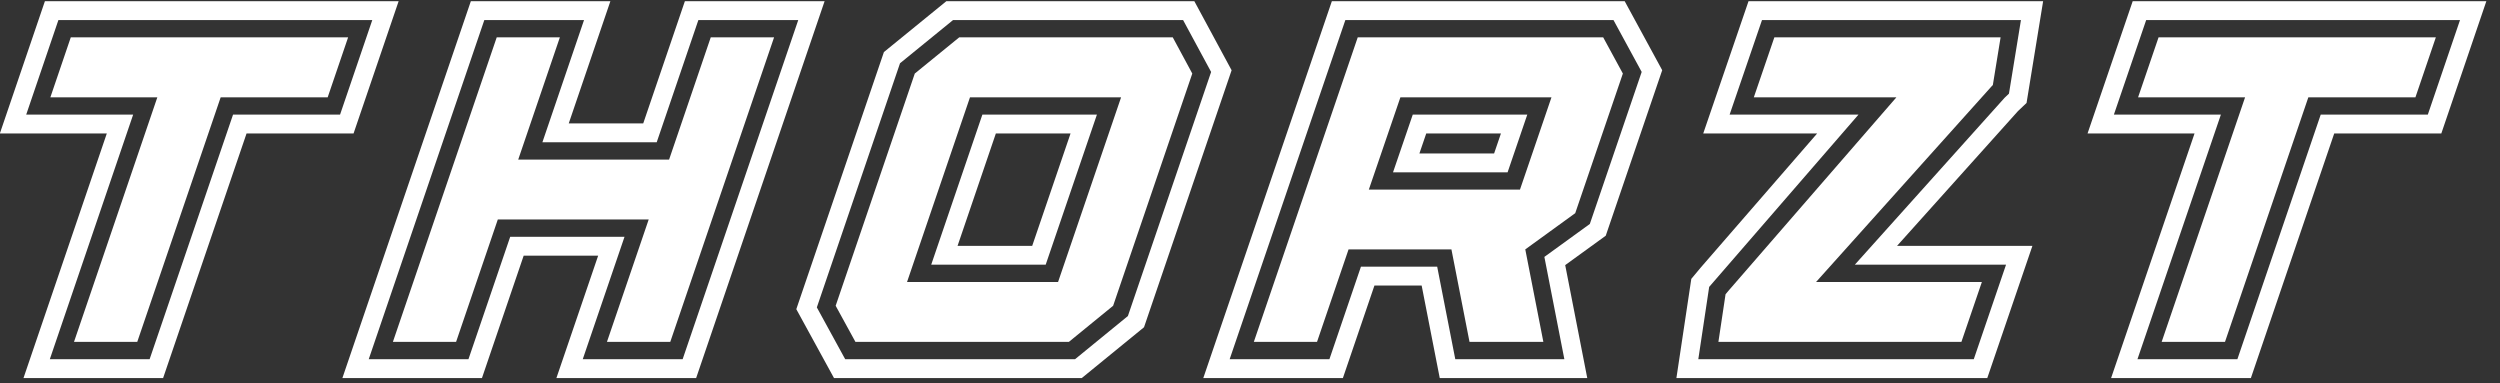 <?xml version="1.0" encoding="UTF-8"?>
<svg width="163px" height="25px" viewBox="0 0 163 25" version="1.1" xmlns="http://www.w3.org/2000/svg" xmlns:xlink="http://www.w3.org/1999/xlink">
    <rect x="0" y="0" width="163" height="25" fill="#333333" stroke="none"/>
    <!-- Generator: sketchtool 60 (101010) - https://sketch.com -->
    <title>BEBD1C3C-E1B9-44E9-8E5D-492A1D7C72C3</title>
    <desc>Created with sketchtool.</desc>
    <g id="B2B-Desktop" stroke="none" stroke-width="1" fill="none" fill-rule="evenodd">
        <g id="PARAMOUNT-/-B2B-/-Desktop-/-Login-(inactive)" transform="translate(-360, -717)" fill="#FFFFFF">
            <g id="Thorzt_logo-01" transform="translate(359.926, 716.963)">
                <path d="M110.804,23.455 L128.765,23.455 L130.868,17.295 L121.009,17.295 L130.781,6.405 L131.058,6.143 L131.84,1.344 L114.957,1.344 L112.845,7.509 L121.248,7.509 L111.512,18.743 L110.804,23.455 Z M129.645,24.685 L109.376,24.685 L110.347,18.22 L110.964,17.48 L118.552,8.739 L111.125,8.739 L114.078,0.115 L133.286,0.115 L132.205,6.75 L131.645,7.281 L123.763,16.066 L132.588,16.066 L129.645,24.685 L129.645,24.685 Z" id="Fill-1"></path>
                <polyline id="Fill-2" points="130.007 5.585 129.954 5.635 118.481 18.423 129.292 18.423 127.958 22.327 112.114 22.327 112.58 19.223 112.776 18.988 123.72 6.382 114.423 6.382 115.762 2.472 130.513 2.472 130.007 5.585"></polyline>
                <path d="M3.323,23.455 L9.83,23.455 L15.269,7.509 L22.246,7.509 L24.347,1.344 L3.882,1.344 L1.783,7.509 L8.756,7.509 L3.323,23.455 Z M10.709,24.685 L1.606,24.685 L7.038,8.739 L0.065,8.739 L3.002,0.115 L26.065,0.115 L23.126,8.739 L16.149,8.739 L10.709,24.685 L10.709,24.685 Z" id="Fill-3"></path>
                <polyline id="Fill-4" points="22.771 2.472 4.689 2.472 3.358 6.382 10.332 6.382 4.899 22.327 9.023 22.327 14.462 6.382 21.439 6.382 22.771 2.472"></polyline>
                <path d="M38.07,23.455 L44.583,23.455 L52.12,1.344 L45.608,1.344 L42.891,9.314 L35.438,9.314 L38.153,1.344 L31.652,1.344 L24.116,23.455 L30.618,23.455 L33.339,15.476 L40.793,15.476 L38.07,23.455 Z M45.463,24.685 L36.352,24.685 L39.074,16.706 L34.218,16.706 L31.498,24.685 L22.398,24.685 L30.773,0.115 L39.871,0.115 L37.156,8.084 L42.012,8.084 L44.728,0.115 L53.838,0.115 L45.463,24.685 L45.463,24.685 Z" id="Fill-5"></path>
                <polyline id="Fill-6" points="46.415 2.472 43.699 10.441 33.862 10.441 36.577 2.472 32.46 2.472 25.691 22.327 29.811 22.327 32.531 14.348 42.369 14.348 39.647 22.327 43.776 22.327 50.544 2.472 46.415 2.472"></polyline>
                <path d="M62.507,16.066 L67.374,16.066 L69.874,8.739 L65.004,8.739 L62.507,16.066 Z M68.253,17.295 L60.789,17.295 L64.125,7.509 L71.593,7.509 L68.253,17.295 Z M55.179,23.455 L70.169,23.455 L73.613,20.642 L79.039,4.729 L77.211,1.344 L62.214,1.344 L58.755,4.162 L53.332,20.079 L55.179,23.455 Z M70.607,24.685 L54.45,24.685 L51.993,20.195 L57.705,3.431 L61.776,0.115 L77.945,0.115 L80.375,4.618 L74.664,21.373 L70.607,24.685 L70.607,24.685 Z" id="Fill-7"></path>
                <path d="M69.06,18.423 L59.213,18.423 L63.317,6.382 L73.169,6.382 L69.06,18.423 Z M55.848,22.327 L69.766,22.327 L72.65,19.973 L77.811,4.832 L76.538,2.472 L62.615,2.472 L59.718,4.832 L54.559,19.973 L55.848,22.327 L55.848,22.327 Z" id="Fill-8"></path>
                <path d="M92.619,10.043 L97.49,10.043 L97.935,8.739 L93.065,8.739 L92.619,10.043 Z M98.369,11.272 L90.899,11.272 L92.186,7.509 L99.653,7.509 L98.369,11.272 Z M94.958,23.456 L102.07,23.456 L100.767,16.787 L103.731,14.639 L107.112,4.727 L105.273,1.345 L87.791,1.345 L80.248,23.456 L86.752,23.456 L88.807,17.425 L93.779,17.425 L94.958,23.456 Z M103.563,24.685 L93.945,24.685 L92.766,18.655 L89.687,18.655 L87.631,24.685 L78.529,24.685 L86.911,0.115 L106.004,0.115 L108.45,4.614 L104.769,15.405 L102.125,17.322 L103.563,24.685 L103.563,24.685 Z" id="Fill-9"></path>
                <path d="M99.176,12.4 L89.321,12.4 L91.38,6.382 L101.23,6.382 L99.176,12.4 Z M104.602,2.472 L88.598,2.472 L81.824,22.327 L85.944,22.327 L88,16.297 L94.707,16.297 L95.886,22.327 L100.701,22.327 L99.522,16.297 L102.779,13.936 L105.885,4.832 L104.602,2.472 L104.602,2.472 Z" id="Fill-10"></path>
                <path d="M139.437,23.455 L145.952,23.455 L151.385,7.509 L158.368,7.509 L160.467,1.344 L140.005,1.344 L137.9,7.509 L144.876,7.509 L139.437,23.455 Z M146.832,24.685 L137.718,24.685 L143.158,8.739 L136.182,8.739 L139.126,0.115 L162.184,0.115 L159.248,8.739 L152.265,8.739 L146.832,24.685 L146.832,24.685 Z" id="Fill-11"></path>
                <polyline id="Fill-12" points="140.812 2.472 139.477 6.382 146.453 6.382 141.014 22.327 145.144 22.327 150.578 6.382 157.56 6.382 158.891 2.472 140.812 2.472"></polyline>
            </g>
        </g>
    </g>
</svg>